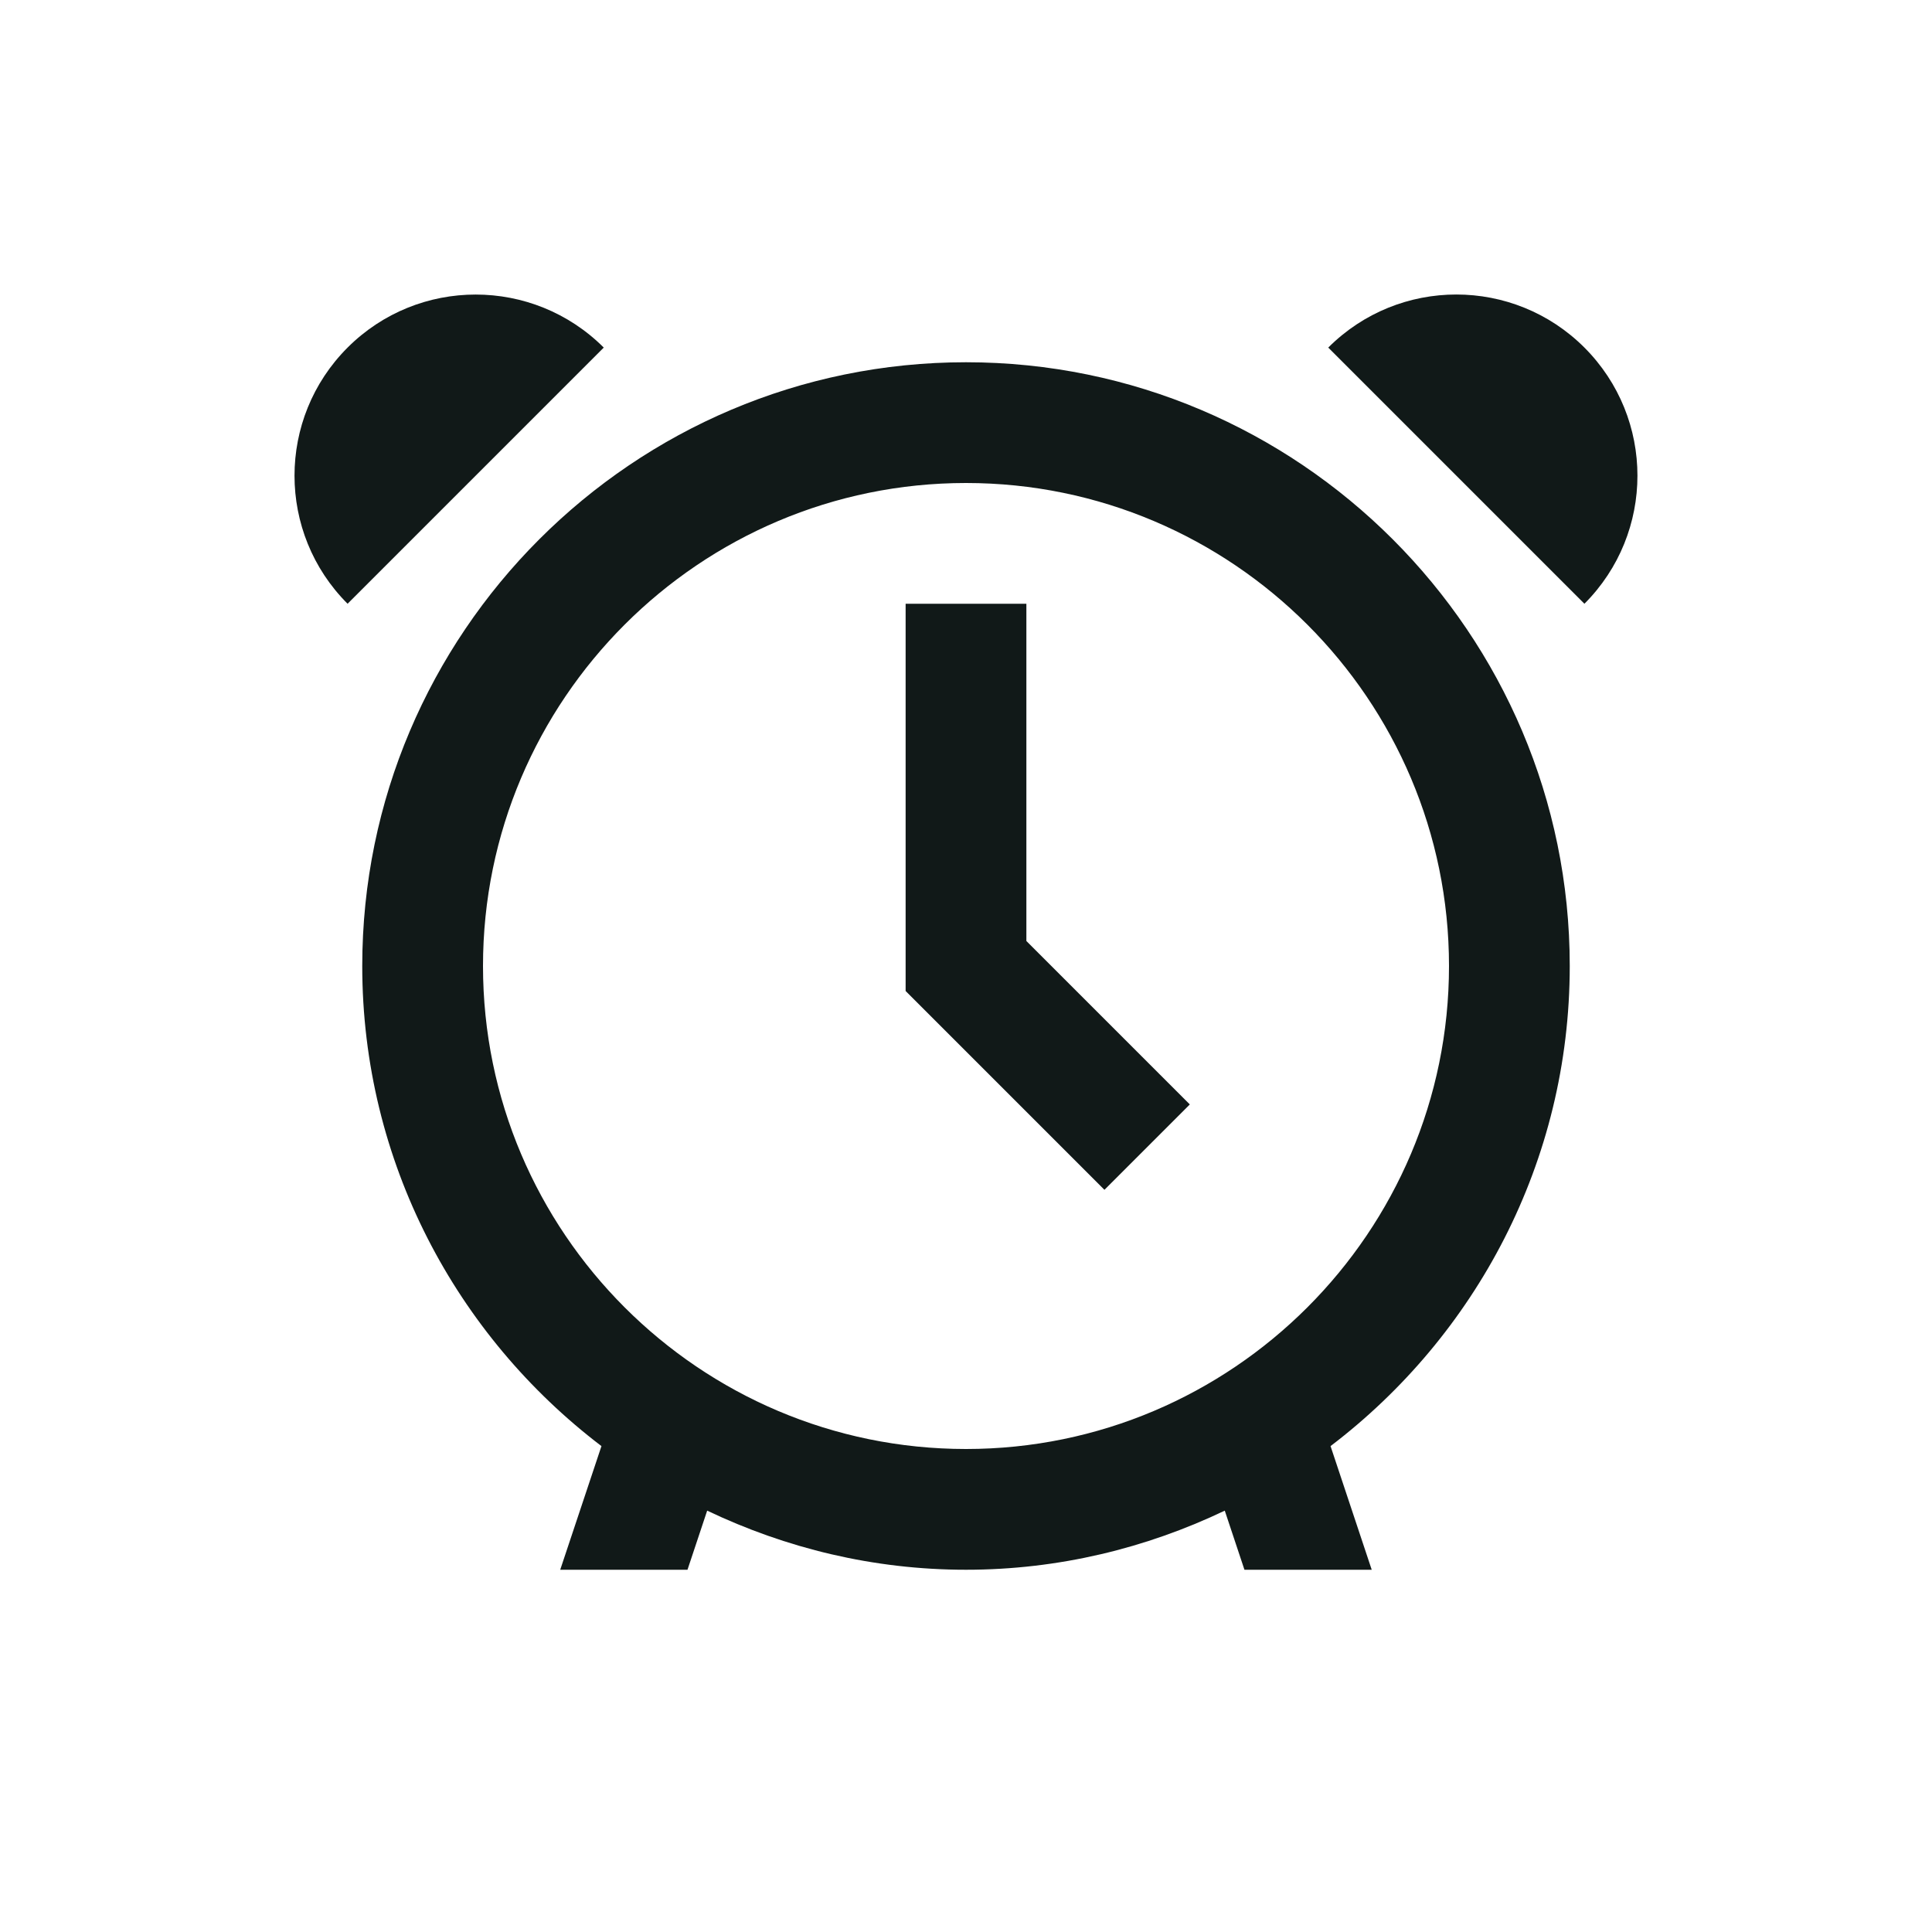 <?xml version="1.0" encoding="utf-8"?><!-- Скачано с сайта svg4.ru / Downloaded from svg4.ru -->
<svg version="1.1" id="Uploaded to svgrepo.com" xmlns="http://www.w3.org/2000/svg" xmlns:xlink="http://www.w3.org/1999/xlink" 
	 width="800px" height="800px" viewBox="0 0 32 32" xml:space="preserve">
<style type="text/css">
	.linesandangles_een{fill:#111918;}
</style>
<path class="linesandangles_een" d="M16,6C10.486,6,6,10.486,6,16c0,3.244,1.56,6.124,3.962,7.952L9.279,26h2.108l0.326-0.979
	C13.015,25.642,14.465,26,16,26s2.985-0.358,4.286-0.979L20.612,26h2.108l-0.682-2.048C24.44,22.124,26,19.244,26,16
	C26,10.486,21.514,6,16,6z M16,24c-4.411,0-8-3.589-8-8s3.589-8,8-8s8,3.589,8,8S20.411,24,16,24z M10,5.757L5.757,10
	c-1.172-1.172-1.172-3.071,0-4.243C6.929,4.586,8.828,4.586,10,5.757z M26.243,10L22,5.757c1.172-1.172,3.071-1.172,4.243,0
	C27.414,6.929,27.414,8.828,26.243,10z M17,15.586l2.707,2.707l-1.414,1.414L15,16.414V10h2V15.586z"/>
</svg>